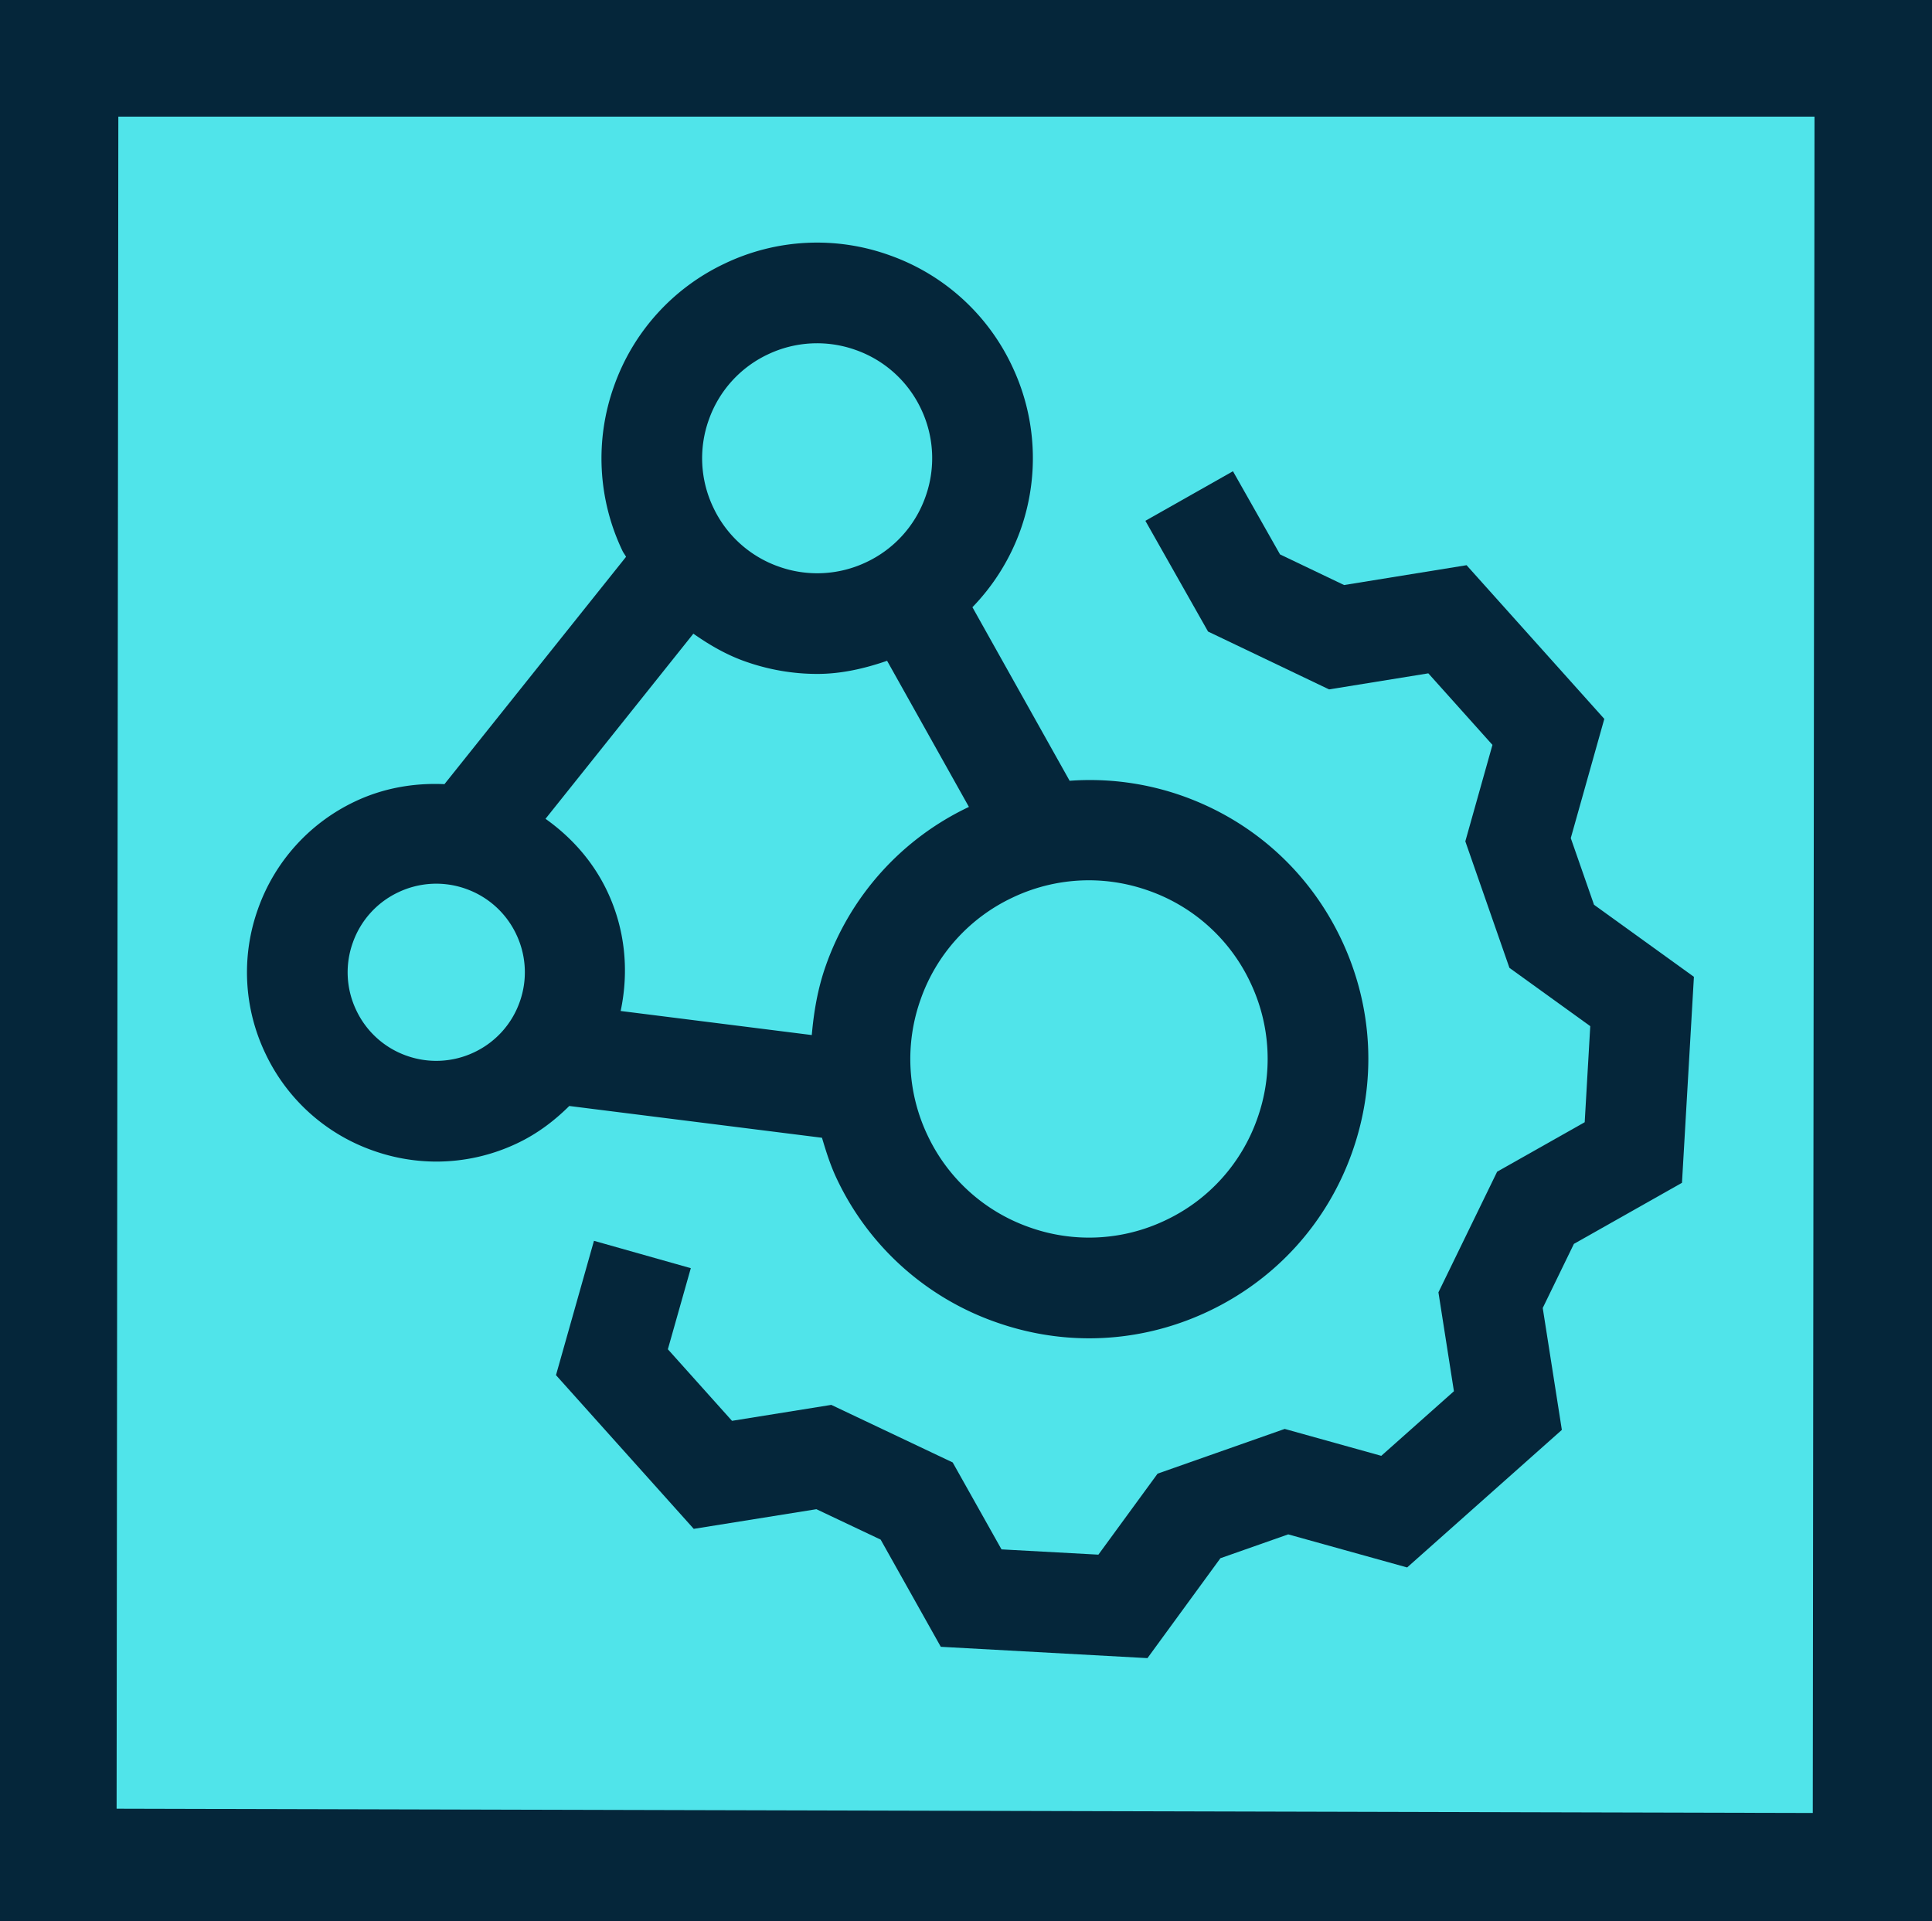 <svg xmlns="http://www.w3.org/2000/svg" id="Layer_1" x="0" y="0" version="1.1" viewBox="0 0 96 95.469" xml:space="preserve"><style>.st2{fill:#05263a}</style><path fill="#50e4ea" d="M2.955 2.868h90.089v90.101H2.955z"/><path d="M90.162 5.796l-.086 84.299-84.282-.213.086-84.086h84.282zM96-.081H0v96h96v-96z" class="st2"/><g><path d="M40.844 56.54c.205.688.42 1.375.734 2.036a13.778 13.778 0 0 0 7.88 7.118c1.522.542 3.094.812 4.663.812 2.03 0 4.053-.452 5.941-1.349 3.347-1.591 5.876-4.388 7.119-7.88s1.052-7.258-.538-10.605-4.388-5.875-7.88-7.117a13.792 13.792 0 0 0-5.614-.755l-4.83-8.625a10.671 10.671 0 0 0 2.378-3.809 10.647 10.647 0 0 0-.415-8.188v-.001a10.639 10.639 0 0 0-6.084-5.494 10.629 10.629 0 0 0-8.188.415 10.642 10.642 0 0 0-5.497 6.083 10.647 10.647 0 0 0 .416 8.19c.05.107.126.195.179.3l-9.023 11.297c-1.515-.068-3.032.191-4.44.859a9.346 9.346 0 0 0-4.824 5.338 9.339 9.339 0 0 0 .366 7.185 9.33 9.33 0 0 0 5.337 4.823 9.411 9.411 0 0 0 3.162.551 9.352 9.352 0 0 0 4.023-.914c.98-.464 1.831-1.107 2.578-1.849l12.557 1.579zm.196-8.569c-.404 1.134-.601 2.297-.703 3.465L30.84 50.24c.424-2.004.222-4.076-.671-5.957-.699-1.472-1.77-2.675-3.063-3.593l7.347-9.2c.789.554 1.626 1.042 2.556 1.373 1.177.419 2.391.627 3.604.627 1.177 0 2.336-.262 3.466-.653l4.066 7.262a13.781 13.781 0 0 0-7.105 7.872zm13.062-4.226c1.003 0 2.012.173 2.985.52a8.805 8.805 0 0 1 5.039 4.551v.001a8.812 8.812 0 0 1 .344 6.782 8.813 8.813 0 0 1-4.554 5.04 8.805 8.805 0 0 1-6.781.344 8.82 8.82 0 0 1-5.04-4.552 8.824 8.824 0 0 1-.344-6.783 8.818 8.818 0 0 1 4.553-5.04 8.84 8.84 0 0 1 3.798-.863zm-18.88-22.889a5.673 5.673 0 0 1 2.93-3.243 5.691 5.691 0 0 1 4.368-.221 5.67 5.67 0 0 1 3.245 2.928 5.685 5.685 0 0 1 .221 4.368 5.675 5.675 0 0 1-2.931 3.245 5.675 5.675 0 0 1-4.368.22 5.667 5.667 0 0 1-3.242-2.93 5.67 5.67 0 0 1-.223-4.367zm-9.399 28.936a4.377 4.377 0 0 1-2.258 2.499 4.384 4.384 0 0 1-3.364.171 4.369 4.369 0 0 1-2.498-2.258 4.363 4.363 0 0 1-.171-3.363 4.367 4.367 0 0 1 2.258-2.499 4.377 4.377 0 0 1 3.363-.171 4.378 4.378 0 0 1 2.499 2.257v.001a4.376 4.376 0 0 1 .171 3.363z" class="st2"/><path d="M79.206 44.962l-1.155-3.313 1.666-5.924-6.844-7.638-6.086.986-3.183-1.522-2.339-4.133-4.352 2.463 3.114 5.503 6.014 2.875 4.932-.798 3.186 3.556-1.348 4.793 2.192 6.287 4.016 2.897-.276 4.774-4.351 2.458-2.917 5.996.77 4.914-3.61 3.21-4.798-1.337-6.317 2.223-2.941 4.025-4.814-.262-2.426-4.32-6.033-2.861-4.933.793-3.187-3.557 1.14-4.029-4.812-1.36-1.887 6.675 6.845 7.639 6.095-.977 3.193 1.512 2.988 5.326 10.269.563 3.625-4.965 3.369-1.185 5.909 1.644 7.688-6.836-.95-6.058 1.549-3.186 5.37-3.035.593-10.236z" class="st2"/></g></svg>